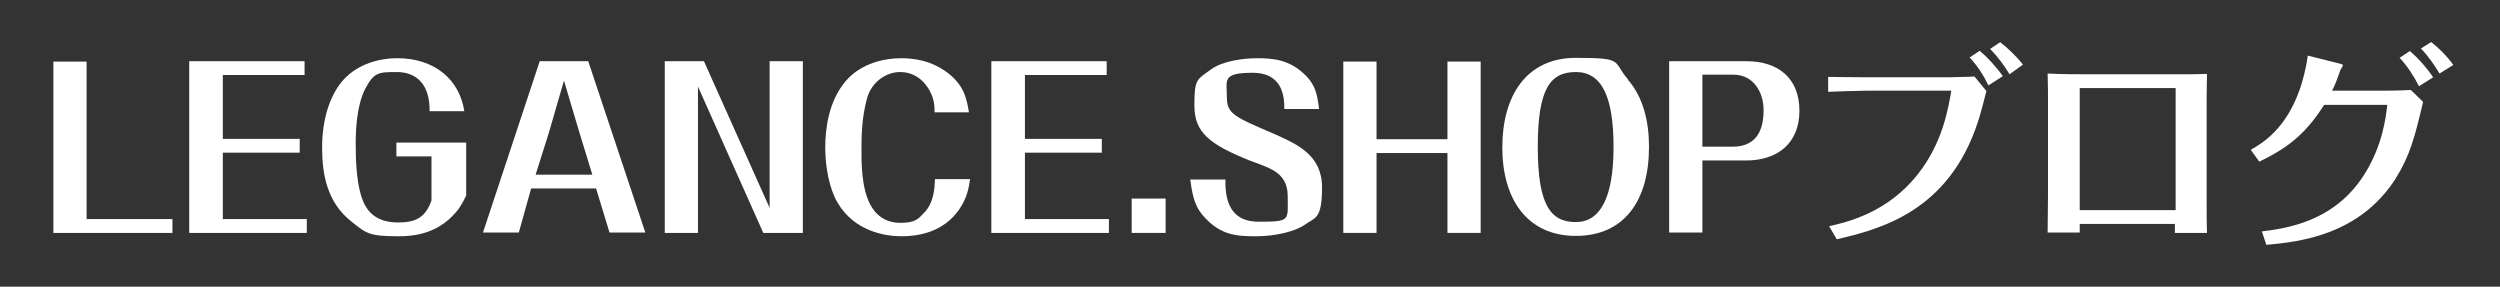 <?xml version="1.0" encoding="UTF-8"?>
<svg xmlns="http://www.w3.org/2000/svg" version="1.1" viewBox="0 0 669.8 76.8">
  <rect x="0" y="0" width="669.8" height="76.8" fill="#333333" stroke="none"/>
  <defs>
    <style>
      .cls-1 {
        fill: #fff;
      }
    </style>
  </defs>
  <!-- Generator: Adobe Illustrator 28.7.2, SVG Export Plug-In . SVG Version: 1.2.0 Build 154)  -->
  <g>
    <g id="_レイヤー_1" data-name="レイヤー_1">
      <g>
        <path class="cls-1" d="M23.3,58.7h22.9v3.7H14.3V16.5h8.9v42.2Z"/>
        <path class="cls-1" d="M59.6,58.7h22.6v3.7h-31.5V16.4h30.9v3.7h-21.9v17.1h20.6v3.7h-20.6v17.7Z"/>
        <path class="cls-1" d="M124.9,38.2v14.2c-1.2,2.5-2,3.8-3.9,5.7-2,1.9-5.9,5.2-14,5.2s-8.8-.7-12.8-3.9c-6.5-5.1-7.9-12.5-7.9-19.9s2-13.5,5.1-17.4c3.6-4.5,9.4-6.5,15.1-6.5,9.8,0,16.6,5.6,17.9,14.2h-9.3c.1-7.6-3.9-10.5-8.8-10.5s-6.1.1-8.4,4.4c-2.4,4.6-2.6,11.3-2.6,15s.1,11.9,2.5,16.3c1.6,2.9,4.4,4.6,8.8,4.6s7.3-1,9-5.9v-11.8h-9.4v-3.7h18.5Z"/>
        <path class="cls-1" d="M142.3,50.5l-3.3,11.8h-9.6l15.2-45.9h13l15.3,45.9h-9.6l-3.6-11.8h-17.4ZM143.5,46.8h15.2l-3.5-11.4-4.1-13.8-4,13.8-3.6,11.4Z"/>
        <path class="cls-1" d="M178,16.4h10.6l17.6,39.3V16.4h8.9v46h-10.6l-17.5-39.2v39.2h-8.9V16.4Z"/>
        <path class="cls-1" d="M259.9,47.9c-.3,2.2-.7,5-2.9,8.2-4.3,6.2-11.1,7.2-15.4,7.2s-12.6-1.2-17.2-9c-2.3-3.9-3.3-9.8-3.3-14.8s.9-12.4,5.5-17.8c4.3-5,10.8-6.1,14.8-6.1s8,.8,11.8,3.4c5.3,3.7,5.8,7.7,6.4,11.1h-9.2c0-1.8-.1-4-1.8-6.6-1.6-2.4-4-4.2-7.5-4.2s-7.7,2.5-8.9,7.4c-1.1,4.2-1.4,8.5-1.4,12.8s0,10.7,2.3,15.2c1.5,2.9,4.1,5,8.1,5s4.8-1,6.4-2.7c2.7-2.8,2.8-6.8,2.9-9h9.5Z"/>
        <path class="cls-1" d="M274.5,58.7h22.6v3.7h-31.5V16.4h30.9v3.7h-21.9v17.1h20.6v3.7h-20.6v17.7Z"/>
        <path class="cls-1" d="M312.3,62.4h-9.1v-9.2h9.1v9.2Z"/>
        <path class="cls-1" d="M328.3,48c0,3.9.2,11.4,8.9,11.4s7.8-.3,7.8-6.9-5.4-7.6-10.2-9.5c-10.7-4.3-14.8-7.5-14.8-14.7s.6-6.9,4.6-9.8c2.8-2,8-2.9,12.2-2.9s8.9.3,13.3,4.9c2.1,2.3,2.8,4.3,3.3,8.7h-9.3c0-2.9-.2-9.7-8.5-9.7s-6.9,2-6.9,6.5,2,5.3,12.5,9.8c6.3,2.8,13,5.7,13,14.4s-1.9,8-4.6,10c-2.6,1.8-7.8,3.1-13.1,3.1s-9.4-.3-13.8-5.1c-2.2-2.4-3.1-4.6-3.8-10.1h9.3Z"/>
        <path class="cls-1" d="M368.8,41v21.4h-8.9V16.5h8.9v20.8h19v-20.8h8.9v45.9h-8.9v-21.4h-19Z"/>
        <path class="cls-1" d="M436.1,21.3c4.3,4.9,5.7,11.5,5.7,18.1,0,14.3-6.6,23.8-19.6,23.8s-19.7-9.8-19.7-23.7,6.5-24,19.7-24,9.7.9,14,5.8ZM412,39.4c0,16,3.7,20.1,10.2,20.1s10.1-6.5,10.1-20.1-3.2-20.1-10.1-20.1-10.2,4.5-10.2,20.1Z"/>
        <path class="cls-1" d="M456.1,43v19.3h-8.9V16.4h20.7c8.6,0,14.2,4.6,14.2,13.3s-5.9,13.3-14.3,13.3h-11.7ZM456.1,39.3h8.1c6.8,0,8.3-5,8.3-9.8s-2.7-9.5-8.1-9.5h-8.3v19.2Z"/>
        <path class="cls-1" d="M490.1,60.6c4.8-1.1,15.6-3.6,23.7-13.9,6.7-8.4,8.2-17.8,9-22.4h-23c-5.6.1-7.1.2-10,.3v-4c2,0,4.7.1,9.9.1h22.7c2.4-.1,5.4-.1,6.6-.2l3.2,3.9c-.3,1.2-1.8,7-2.3,8.3-7.8,23.9-26.1,28.7-37.8,31.4l-2.1-3.6ZM532.7,22.8c-1.3-2.7-3-5.3-5-7.4l2.7-1.8c1.9,1.6,4.2,4,6.2,6.8l-3.9,2.5ZM535.9,11.3c2.4,1.9,4.3,3.8,6.1,6l-3.6,2.6c-1.4-2.3-2.9-4.4-5.2-6.8l2.7-1.8Z"/>
        <path class="cls-1" d="M557.2,59.9c0,.3,0,2,0,2.4h-8.6c0-2.5.1-7.5.1-10.3v-24.9c0-2.3,0-4-.1-7.4,4.5.2,7,.2,10.9.2h22.6c5.7,0,7.1,0,9.2-.1-.1,3.9-.1,6.7-.1,8.7v23.7c0,3.5,0,7.7.1,10.2h-8.6c0-.8,0-1.6,0-2.4h-25.6ZM557.2,54.7v1.6h25.7V23.6h-25.7v31.1Z"/>
        <path class="cls-1" d="M603.1,40.1c2.9-1.7,9.2-5.3,13-16,.7-1.9,1.8-5.9,2.2-9.2l8.4,2.1c.4.1,1,.2,1,.5s-.5.9-.6,1.1c-.9,2.5-1.3,3.8-2.3,5.7h12c2.3,0,5.9,0,9.1-.2l3.3,3.2c-2.3,9.7-3.5,14.3-7.4,20.6-9.7,15.1-25.7,16.9-34.6,17.7l-1.2-3.6c6.2-.8,19.8-2.4,27.9-16,4.4-7.3,5.3-14.3,5.7-17.9h-16.9c-4.4,6.8-8.7,11.1-17.4,15.2l-2.3-3.2ZM645.7,13.7c2.5,2.2,4.4,4.4,6.2,7l-3.8,2.4c-1.2-2.4-3.3-5.7-5.2-7.6l2.7-1.8ZM651.4,11.3c1.5,1.2,3.8,3.2,5.9,6.1l-3.7,2.3c-1.1-1.8-2.9-4.6-5-6.7l2.7-1.7Z"/>
      </g>
    </g>
  </g>
</svg>